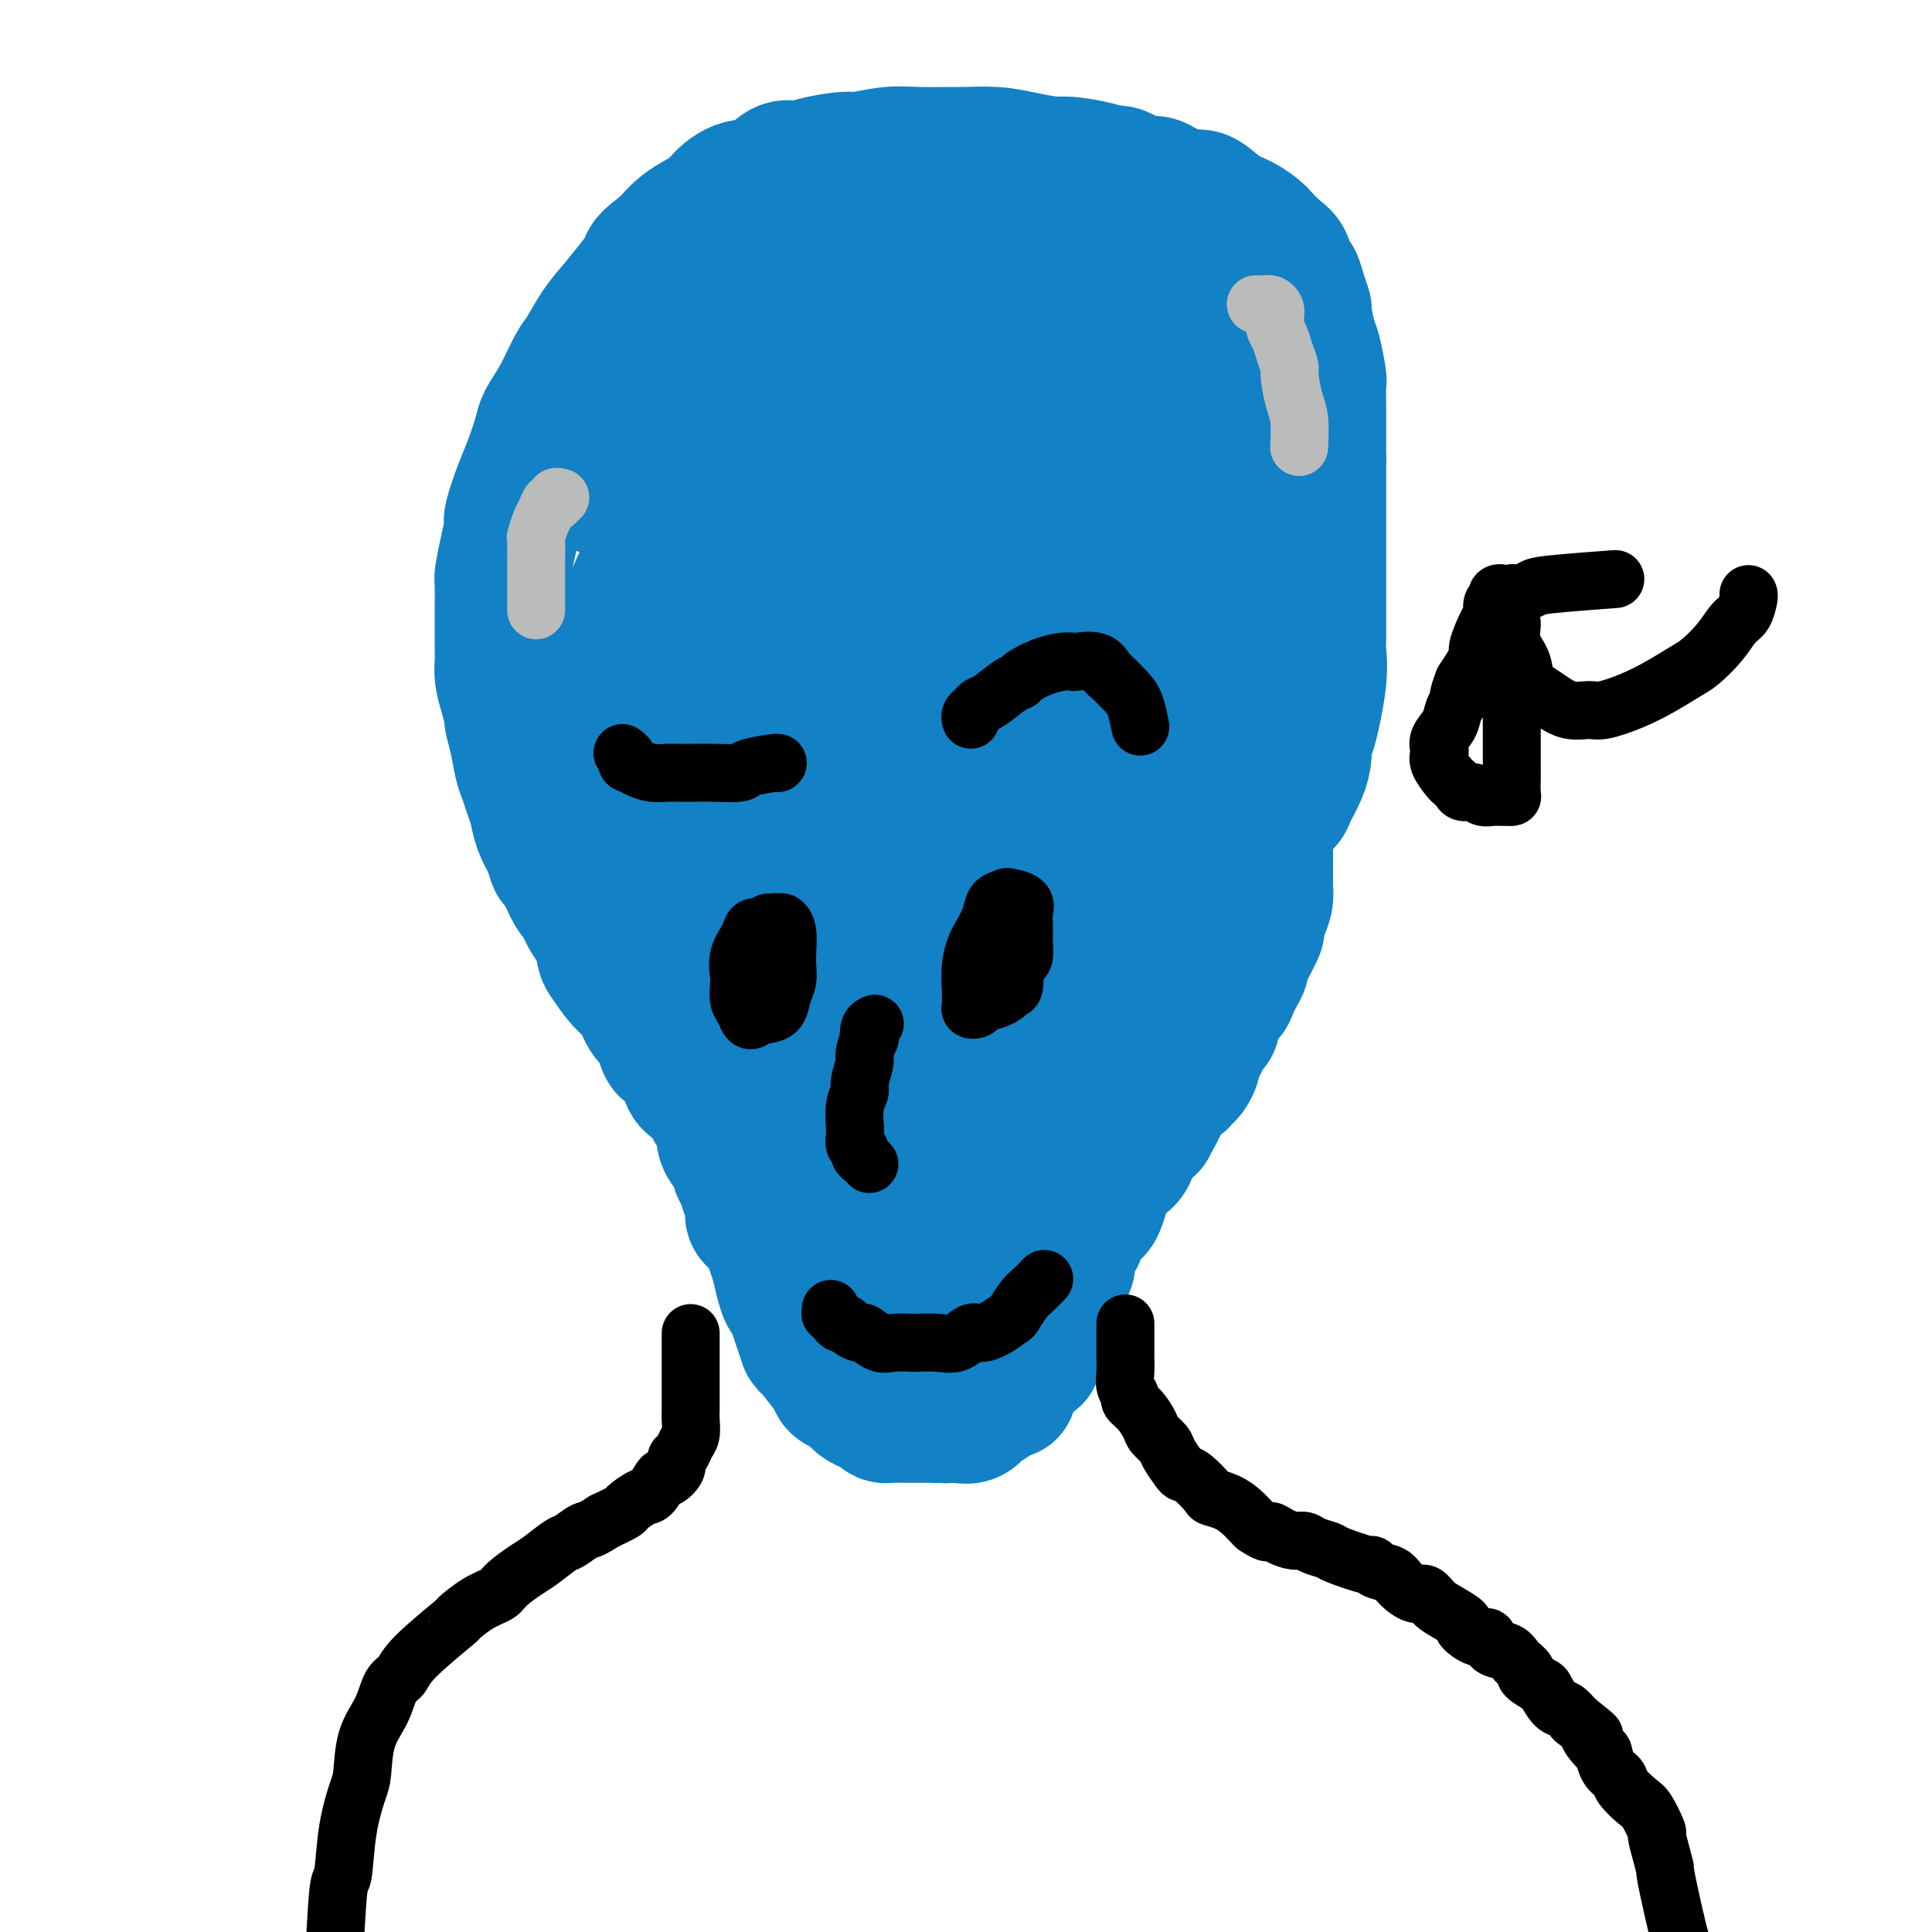 <svg viewBox='0 0 400 400' version='1.1' xmlns='http://www.w3.org/2000/svg' xmlns:xlink='http://www.w3.org/1999/xlink'><g fill='none' stroke='#1381C5' stroke-width='28' stroke-linecap='round' stroke-linejoin='round'><path d='M241,42c0.001,-0.301 0.002,-0.601 0,-1c-0.002,-0.399 -0.006,-0.896 0,-1c0.006,-0.104 0.022,0.184 0,0c-0.022,-0.184 -0.082,-0.842 0,-1c0.082,-0.158 0.307,0.183 0,0c-0.307,-0.183 -1.146,-0.889 -2,-1c-0.854,-0.111 -1.724,0.373 -3,0c-1.276,-0.373 -2.957,-1.602 -4,-2c-1.043,-0.398 -1.446,0.034 -2,0c-0.554,-0.034 -1.258,-0.535 -3,-1c-1.742,-0.465 -4.523,-0.895 -6,-1c-1.477,-0.105 -1.651,0.115 -3,0c-1.349,-0.115 -3.872,-0.567 -6,-1c-2.128,-0.433 -3.862,-0.849 -6,-1c-2.138,-0.151 -4.681,-0.036 -6,0c-1.319,0.036 -1.413,-0.005 -3,0c-1.587,0.005 -4.665,0.056 -7,0c-2.335,-0.056 -3.927,-0.221 -6,0c-2.073,0.221 -4.627,0.827 -6,1c-1.373,0.173 -1.566,-0.086 -3,0c-1.434,0.086 -4.108,0.518 -6,1c-1.892,0.482 -3.001,1.015 -4,1c-0.999,-0.015 -1.889,-0.577 -3,0c-1.111,0.577 -2.443,2.292 -4,3c-1.557,0.708 -3.340,0.408 -5,1c-1.660,0.592 -3.198,2.076 -4,3c-0.802,0.924 -0.870,1.287 -2,2c-1.130,0.713 -3.323,1.775 -5,3c-1.677,1.225 -2.839,2.612 -4,4'/><path d='M138,51c-4.548,3.264 -3.918,3.424 -4,4c-0.082,0.576 -0.875,1.569 -2,3c-1.125,1.431 -2.583,3.302 -4,5c-1.417,1.698 -2.793,3.225 -4,5c-1.207,1.775 -2.245,3.799 -3,5c-0.755,1.201 -1.228,1.581 -2,3c-0.772,1.419 -1.845,3.878 -3,6c-1.155,2.122 -2.394,3.907 -3,5c-0.606,1.093 -0.578,1.494 -1,3c-0.422,1.506 -1.293,4.116 -2,6c-0.707,1.884 -1.251,3.041 -2,5c-0.749,1.959 -1.703,4.721 -2,6c-0.297,1.279 0.064,1.076 0,2c-0.064,0.924 -0.553,2.973 -1,5c-0.447,2.027 -0.852,4.030 -1,5c-0.148,0.970 -0.039,0.906 0,2c0.039,1.094 0.010,3.345 0,5c-0.010,1.655 0.000,2.714 0,4c-0.000,1.286 -0.010,2.801 0,4c0.010,1.199 0.040,2.084 0,3c-0.040,0.916 -0.151,1.864 0,3c0.151,1.136 0.565,2.461 1,4c0.435,1.539 0.890,3.293 1,4c0.110,0.707 -0.125,0.367 0,1c0.125,0.633 0.611,2.241 1,4c0.389,1.759 0.681,3.671 1,5c0.319,1.329 0.666,2.077 1,3c0.334,0.923 0.657,2.021 1,3c0.343,0.979 0.708,1.841 1,3c0.292,1.159 0.512,2.617 1,4c0.488,1.383 1.244,2.692 2,4'/><path d='M114,175c1.682,5.689 0.887,2.413 1,2c0.113,-0.413 1.133,2.037 2,4c0.867,1.963 1.581,3.440 2,4c0.419,0.560 0.545,0.203 1,1c0.455,0.797 1.241,2.748 2,4c0.759,1.252 1.491,1.803 2,3c0.509,1.197 0.793,3.038 1,4c0.207,0.962 0.335,1.045 1,2c0.665,0.955 1.866,2.782 3,4c1.134,1.218 2.201,1.826 3,3c0.799,1.174 1.330,2.915 2,4c0.670,1.085 1.479,1.515 2,2c0.521,0.485 0.753,1.026 1,2c0.247,0.974 0.507,2.383 1,3c0.493,0.617 1.217,0.444 2,1c0.783,0.556 1.624,1.840 2,3c0.376,1.160 0.285,2.194 1,3c0.715,0.806 2.234,1.384 3,2c0.766,0.616 0.778,1.270 1,2c0.222,0.730 0.654,1.536 1,2c0.346,0.464 0.604,0.586 1,1c0.396,0.414 0.928,1.118 1,2c0.072,0.882 -0.317,1.940 0,3c0.317,1.060 1.342,2.121 2,3c0.658,0.879 0.951,1.576 1,2c0.049,0.424 -0.147,0.575 0,1c0.147,0.425 0.636,1.125 1,2c0.364,0.875 0.603,1.925 1,3c0.397,1.075 0.953,2.174 1,3c0.047,0.826 -0.415,1.379 0,2c0.415,0.621 1.708,1.311 3,2'/><path d='M159,254c1.632,3.902 1.211,3.158 1,3c-0.211,-0.158 -0.211,0.271 0,1c0.211,0.729 0.634,1.760 1,3c0.366,1.240 0.675,2.691 1,4c0.325,1.309 0.665,2.478 1,3c0.335,0.522 0.664,0.398 1,1c0.336,0.602 0.678,1.931 1,3c0.322,1.069 0.622,1.879 1,3c0.378,1.121 0.833,2.552 1,3c0.167,0.448 0.047,-0.087 1,1c0.953,1.087 2.979,3.796 4,5c1.021,1.204 1.036,0.904 1,1c-0.036,0.096 -0.122,0.590 0,1c0.122,0.410 0.452,0.736 1,1c0.548,0.264 1.313,0.466 2,1c0.687,0.534 1.297,1.401 2,2c0.703,0.599 1.498,0.931 2,1c0.502,0.069 0.712,-0.125 1,0c0.288,0.125 0.656,0.569 1,1c0.344,0.431 0.666,0.847 1,1c0.334,0.153 0.680,0.041 1,0c0.320,-0.041 0.614,-0.011 1,0c0.386,0.011 0.863,0.003 1,0c0.137,-0.003 -0.065,-0.001 0,0c0.065,0.001 0.399,0.000 1,0c0.601,-0.000 1.471,-0.000 2,0c0.529,0.000 0.719,0.000 1,0c0.281,-0.000 0.653,-0.000 1,0c0.347,0.000 0.670,0.000 1,0c0.330,-0.000 0.666,-0.000 1,0c0.334,0.000 0.667,0.000 1,0'/><path d='M194,293c1.860,0.004 1.009,0.012 1,0c-0.009,-0.012 0.824,-0.046 1,0c0.176,0.046 -0.303,0.171 0,0c0.303,-0.171 1.390,-0.637 2,-1c0.610,-0.363 0.745,-0.622 1,-1c0.255,-0.378 0.632,-0.873 1,-1c0.368,-0.127 0.728,0.116 1,0c0.272,-0.116 0.458,-0.591 1,-1c0.542,-0.409 1.442,-0.753 2,-1c0.558,-0.247 0.775,-0.397 1,-1c0.225,-0.603 0.457,-1.658 1,-2c0.543,-0.342 1.398,0.028 2,0c0.602,-0.028 0.951,-0.454 1,-1c0.049,-0.546 -0.201,-1.211 0,-2c0.201,-0.789 0.853,-1.703 1,-2c0.147,-0.297 -0.210,0.023 0,0c0.210,-0.023 0.987,-0.390 2,-2c1.013,-1.610 2.260,-4.464 3,-6c0.740,-1.536 0.972,-1.752 1,-2c0.028,-0.248 -0.147,-0.526 0,-1c0.147,-0.474 0.618,-1.145 1,-2c0.382,-0.855 0.677,-1.894 1,-3c0.323,-1.106 0.675,-2.278 1,-3c0.325,-0.722 0.623,-0.995 1,-2c0.377,-1.005 0.833,-2.744 1,-4c0.167,-1.256 0.045,-2.031 0,-3c-0.045,-0.969 -0.013,-2.134 0,-3c0.013,-0.866 0.006,-1.433 0,-2'/><path d='M221,247c2.013,-6.282 1.046,-3.488 1,-3c-0.046,0.488 0.827,-1.330 1,-2c0.173,-0.670 -0.356,-0.191 0,-1c0.356,-0.809 1.597,-2.905 2,-4c0.403,-1.095 -0.032,-1.189 0,-2c0.032,-0.811 0.532,-2.340 1,-3c0.468,-0.660 0.903,-0.450 1,-1c0.097,-0.550 -0.144,-1.860 0,-3c0.144,-1.140 0.673,-2.110 1,-3c0.327,-0.890 0.453,-1.699 1,-3c0.547,-1.301 1.517,-3.093 2,-4c0.483,-0.907 0.481,-0.929 1,-2c0.519,-1.071 1.559,-3.191 2,-4c0.441,-0.809 0.283,-0.308 1,-1c0.717,-0.692 2.308,-2.578 3,-4c0.692,-1.422 0.485,-2.380 1,-4c0.515,-1.620 1.753,-3.901 2,-5c0.247,-1.099 -0.496,-1.015 0,-2c0.496,-0.985 2.230,-3.038 3,-5c0.770,-1.962 0.577,-3.834 1,-6c0.423,-2.166 1.462,-4.626 2,-6c0.538,-1.374 0.576,-1.664 1,-3c0.424,-1.336 1.235,-3.720 2,-6c0.765,-2.280 1.482,-4.455 2,-6c0.518,-1.545 0.835,-2.459 1,-4c0.165,-1.541 0.177,-3.708 1,-6c0.823,-2.292 2.455,-4.708 3,-7c0.545,-2.292 0.002,-4.460 0,-6c-0.002,-1.540 0.538,-2.453 1,-4c0.462,-1.547 0.846,-3.728 1,-6c0.154,-2.272 0.077,-4.636 0,-7'/><path d='M259,124c0.309,-5.032 0.083,-6.111 0,-7c-0.083,-0.889 -0.022,-1.587 0,-3c0.022,-1.413 0.004,-3.541 0,-6c-0.004,-2.459 0.008,-5.250 0,-7c-0.008,-1.750 -0.034,-2.459 0,-4c0.034,-1.541 0.127,-3.914 0,-6c-0.127,-2.086 -0.473,-3.886 -1,-6c-0.527,-2.114 -1.235,-4.543 -2,-6c-0.765,-1.457 -1.586,-1.941 -2,-3c-0.414,-1.059 -0.421,-2.691 -2,-5c-1.579,-2.309 -4.730,-5.295 -6,-7c-1.270,-1.705 -0.658,-2.130 -2,-3c-1.342,-0.870 -4.638,-2.184 -6,-3c-1.362,-0.816 -0.789,-1.133 -2,-2c-1.211,-0.867 -4.204,-2.285 -7,-3c-2.796,-0.715 -5.393,-0.729 -7,-1c-1.607,-0.271 -2.222,-0.799 -4,-1c-1.778,-0.201 -4.718,-0.074 -8,0c-3.282,0.074 -6.905,0.096 -9,0c-2.095,-0.096 -2.660,-0.309 -5,0c-2.340,0.309 -6.455,1.141 -10,2c-3.545,0.859 -6.522,1.745 -10,3c-3.478,1.255 -7.459,2.879 -10,4c-2.541,1.121 -3.642,1.739 -6,3c-2.358,1.261 -5.974,3.165 -9,5c-3.026,1.835 -5.463,3.601 -8,6c-2.537,2.399 -5.174,5.430 -7,7c-1.826,1.570 -2.840,1.679 -4,3c-1.160,1.321 -2.466,3.856 -4,6c-1.534,2.144 -3.295,3.898 -4,5c-0.705,1.102 -0.352,1.551 0,2'/><path d='M124,97c-3.218,4.132 -1.764,2.961 -1,3c0.764,0.039 0.837,1.287 2,1c1.163,-0.287 3.416,-2.107 5,-3c1.584,-0.893 2.501,-0.857 5,-2c2.499,-1.143 6.581,-3.464 11,-6c4.419,-2.536 9.176,-5.286 12,-7c2.824,-1.714 3.717,-2.392 7,-4c3.283,-1.608 8.957,-4.146 14,-6c5.043,-1.854 9.457,-3.022 14,-4c4.543,-0.978 9.217,-1.764 12,-2c2.783,-0.236 3.676,0.078 6,0c2.324,-0.078 6.079,-0.548 10,1c3.921,1.548 8.008,5.114 10,7c1.992,1.886 1.889,2.092 2,3c0.111,0.908 0.436,2.519 1,4c0.564,1.481 1.367,2.831 0,7c-1.367,4.169 -4.902,11.155 -7,14c-2.098,2.845 -2.758,1.548 -5,2c-2.242,0.452 -6.068,2.654 -10,4c-3.932,1.346 -7.972,1.836 -10,2c-2.028,0.164 -2.046,0.003 -4,0c-1.954,-0.003 -5.845,0.152 -9,0c-3.155,-0.152 -5.573,-0.611 -8,-2c-2.427,-1.389 -4.862,-3.708 -6,-5c-1.138,-1.292 -0.979,-1.558 -2,-3c-1.021,-1.442 -3.221,-4.060 -4,-7c-0.779,-2.940 -0.137,-6.200 0,-8c0.137,-1.800 -0.232,-2.138 0,-4c0.232,-1.862 1.066,-5.246 2,-8c0.934,-2.754 1.967,-4.877 3,-7'/><path d='M174,67c1.755,-5.418 3.642,-5.462 5,-6c1.358,-0.538 2.188,-1.568 4,-3c1.812,-1.432 4.607,-3.266 7,-5c2.393,-1.734 4.386,-3.368 7,-5c2.614,-1.632 5.851,-3.260 8,-4c2.149,-0.740 3.209,-0.590 5,-1c1.791,-0.410 4.312,-1.379 8,-2c3.688,-0.621 8.542,-0.894 11,-1c2.458,-0.106 2.519,-0.045 3,0c0.481,0.045 1.380,0.074 3,0c1.620,-0.074 3.959,-0.253 6,0c2.041,0.253 3.784,0.937 5,1c1.216,0.063 1.907,-0.493 3,0c1.093,0.493 2.590,2.037 4,3c1.410,0.963 2.735,1.345 4,2c1.265,0.655 2.471,1.584 3,2c0.529,0.416 0.379,0.320 1,1c0.621,0.680 2.011,2.138 3,3c0.989,0.862 1.575,1.128 2,2c0.425,0.872 0.687,2.348 1,3c0.313,0.652 0.675,0.479 1,1c0.325,0.521 0.612,1.736 1,3c0.388,1.264 0.878,2.577 1,3c0.122,0.423 -0.125,-0.045 0,1c0.125,1.045 0.622,3.602 1,5c0.378,1.398 0.637,1.635 1,3c0.363,1.365 0.829,3.857 1,5c0.171,1.143 0.046,0.935 0,2c-0.046,1.065 -0.012,3.402 0,5c0.012,1.598 0.004,2.457 0,4c-0.004,1.543 -0.002,3.772 0,6'/><path d='M273,95c0.000,2.826 0.000,1.392 0,2c-0.000,0.608 -0.000,3.258 0,6c0.000,2.742 0.000,5.574 0,7c-0.000,1.426 -0.001,1.444 0,3c0.001,1.556 0.002,4.650 0,7c-0.002,2.350 -0.007,3.954 0,6c0.007,2.046 0.026,4.532 0,6c-0.026,1.468 -0.098,1.918 0,3c0.098,1.082 0.364,2.795 0,6c-0.364,3.205 -1.358,7.902 -2,10c-0.642,2.098 -0.931,1.598 -1,2c-0.069,0.402 0.081,1.705 0,3c-0.081,1.295 -0.392,2.583 -1,4c-0.608,1.417 -1.511,2.965 -2,4c-0.489,1.035 -0.564,1.557 -1,2c-0.436,0.443 -1.233,0.807 -2,2c-0.767,1.193 -1.505,3.217 -2,4c-0.495,0.783 -0.748,0.326 -1,1c-0.252,0.674 -0.504,2.479 -1,4c-0.496,1.521 -1.235,2.759 -2,4c-0.765,1.241 -1.556,2.487 -2,3c-0.444,0.513 -0.542,0.294 -1,1c-0.458,0.706 -1.276,2.336 -2,4c-0.724,1.664 -1.353,3.361 -2,4c-0.647,0.639 -1.311,0.221 -2,1c-0.689,0.779 -1.403,2.756 -2,4c-0.597,1.244 -1.078,1.756 -2,3c-0.922,1.244 -2.287,3.219 -3,4c-0.713,0.781 -0.775,0.366 -1,1c-0.225,0.634 -0.612,2.317 -1,4'/><path d='M240,210c-4.767,8.481 -2.183,4.684 -2,4c0.183,-0.684 -2.035,1.747 -3,3c-0.965,1.253 -0.677,1.329 -1,2c-0.323,0.671 -1.257,1.936 -2,3c-0.743,1.064 -1.294,1.927 -2,3c-0.706,1.073 -1.565,2.355 -2,3c-0.435,0.645 -0.445,0.652 -1,1c-0.555,0.348 -1.654,1.037 -2,2c-0.346,0.963 0.060,2.201 0,3c-0.060,0.799 -0.588,1.159 -1,2c-0.412,0.841 -0.708,2.162 -1,3c-0.292,0.838 -0.579,1.192 -1,2c-0.421,0.808 -0.975,2.069 -1,3c-0.025,0.931 0.480,1.530 0,2c-0.480,0.470 -1.945,0.810 -3,3c-1.055,2.190 -1.701,6.229 -2,8c-0.299,1.771 -0.250,1.274 -1,2c-0.750,0.726 -2.300,2.674 -3,4c-0.700,1.326 -0.551,2.029 -1,3c-0.449,0.971 -1.495,2.212 -2,3c-0.505,0.788 -0.469,1.125 -1,2c-0.531,0.875 -1.631,2.289 -3,3c-1.369,0.711 -3.008,0.720 -4,1c-0.992,0.280 -1.336,0.832 -2,1c-0.664,0.168 -1.650,-0.047 -3,0c-1.350,0.047 -3.066,0.355 -5,0c-1.934,-0.355 -4.085,-1.374 -5,-2c-0.915,-0.626 -0.592,-0.861 -1,-2c-0.408,-1.139 -1.545,-3.183 -2,-6c-0.455,-2.817 -0.227,-6.409 0,-10'/><path d='M183,256c0.326,-5.484 2.642,-10.192 4,-13c1.358,-2.808 1.758,-3.714 4,-7c2.242,-3.286 6.325,-8.950 10,-14c3.675,-5.050 6.942,-9.486 9,-12c2.058,-2.514 2.907,-3.107 5,-5c2.093,-1.893 5.431,-5.086 8,-7c2.569,-1.914 4.371,-2.550 6,-2c1.629,0.550 3.085,2.286 4,2c0.915,-0.286 1.289,-2.595 0,2c-1.289,4.595 -4.240,16.093 -6,21c-1.760,4.907 -2.328,3.224 -4,5c-1.672,1.776 -4.449,7.010 -7,11c-2.551,3.990 -4.877,6.735 -7,9c-2.123,2.265 -4.044,4.051 -6,5c-1.956,0.949 -3.946,1.063 -5,1c-1.054,-0.063 -1.173,-0.302 -2,-1c-0.827,-0.698 -2.363,-1.856 -3,-5c-0.637,-3.144 -0.377,-8.276 0,-11c0.377,-2.724 0.869,-3.040 2,-6c1.131,-2.960 2.901,-8.562 5,-14c2.099,-5.438 4.528,-10.711 6,-14c1.472,-3.289 1.986,-4.594 4,-7c2.014,-2.406 5.528,-5.913 8,-9c2.472,-3.087 3.902,-5.756 5,-7c1.098,-1.244 1.866,-1.065 2,-1c0.134,0.065 -0.365,0.015 -1,2c-0.635,1.985 -1.407,6.006 -3,10c-1.593,3.994 -4.006,7.960 -7,13c-2.994,5.040 -6.570,11.154 -9,15c-2.430,3.846 -3.715,5.423 -5,7'/><path d='M200,224c-4.744,7.396 -6.103,8.387 -8,10c-1.897,1.613 -4.332,3.850 -6,4c-1.668,0.150 -2.569,-1.787 -3,-3c-0.431,-1.213 -0.390,-1.702 0,-4c0.390,-2.298 1.131,-6.404 4,-13c2.869,-6.596 7.866,-15.680 9,-18c1.134,-2.320 -1.595,2.124 5,-10c6.595,-12.124 22.514,-40.817 29,-53c6.486,-12.183 3.540,-7.858 4,-9c0.460,-1.142 4.326,-7.752 6,-11c1.674,-3.248 1.155,-3.134 0,-3c-1.155,0.134 -2.946,0.290 -4,0c-1.054,-0.290 -1.369,-1.025 -3,0c-1.631,1.025 -4.576,3.810 -8,7c-3.424,3.190 -7.326,6.787 -11,12c-3.674,5.213 -7.121,12.044 -9,16c-1.879,3.956 -2.189,5.039 -4,9c-1.811,3.961 -5.121,10.802 -7,17c-1.879,6.198 -2.326,11.755 -3,17c-0.674,5.245 -1.576,10.178 -2,13c-0.424,2.822 -0.371,3.532 0,5c0.371,1.468 1.059,3.693 2,5c0.941,1.307 2.135,1.697 4,0c1.865,-1.697 4.400,-5.482 6,-8c1.600,-2.518 2.264,-3.770 4,-7c1.736,-3.230 4.542,-8.437 7,-15c2.458,-6.563 4.566,-14.481 6,-19c1.434,-4.519 2.194,-5.640 3,-10c0.806,-4.360 1.659,-11.960 2,-18c0.341,-6.040 0.171,-10.520 0,-15'/><path d='M223,123c0.375,-7.219 0.312,-8.767 0,-10c-0.312,-1.233 -0.873,-2.151 -2,-3c-1.127,-0.849 -2.819,-1.628 -5,-1c-2.181,0.628 -4.852,2.662 -8,7c-3.148,4.338 -6.774,10.981 -9,15c-2.226,4.019 -3.052,5.413 -5,9c-1.948,3.587 -5.017,9.367 -8,20c-2.983,10.633 -5.878,26.120 -7,33c-1.122,6.880 -0.469,5.155 0,6c0.469,0.845 0.754,4.260 2,5c1.246,0.740 3.454,-1.197 5,-2c1.546,-0.803 2.430,-0.474 4,-3c1.570,-2.526 3.825,-7.907 6,-13c2.175,-5.093 4.270,-9.899 6,-16c1.730,-6.101 3.094,-13.496 4,-18c0.906,-4.504 1.354,-6.117 2,-10c0.646,-3.883 1.491,-10.036 1,-16c-0.491,-5.964 -2.316,-11.739 -3,-15c-0.684,-3.261 -0.225,-4.008 -1,-6c-0.775,-1.992 -2.782,-5.229 -5,-7c-2.218,-1.771 -4.645,-2.074 -8,-1c-3.355,1.074 -7.637,3.526 -10,5c-2.363,1.474 -2.806,1.969 -5,5c-2.194,3.031 -6.140,8.596 -9,14c-2.860,5.404 -4.635,10.647 -6,17c-1.365,6.353 -2.322,13.816 -3,18c-0.678,4.184 -1.079,5.091 -1,9c0.079,3.909 0.637,10.822 1,16c0.363,5.178 0.532,8.622 1,11c0.468,2.378 1.234,3.689 2,5'/><path d='M162,197c1.357,5.877 2.748,4.568 4,4c1.252,-0.568 2.365,-0.396 4,-2c1.635,-1.604 3.792,-4.985 5,-7c1.208,-2.015 1.468,-2.664 2,-6c0.532,-3.336 1.336,-9.360 2,-15c0.664,-5.640 1.186,-10.896 1,-17c-0.186,-6.104 -1.081,-13.057 -1,-16c0.081,-2.943 1.137,-1.876 -1,-8c-2.137,-6.124 -7.467,-19.440 -10,-25c-2.533,-5.560 -2.268,-3.364 -3,-3c-0.732,0.364 -2.461,-1.102 -4,-2c-1.539,-0.898 -2.888,-1.227 -5,-1c-2.112,0.227 -4.986,1.009 -8,3c-3.014,1.991 -6.168,5.191 -8,7c-1.832,1.809 -2.342,2.226 -4,5c-1.658,2.774 -4.464,7.906 -6,13c-1.536,5.094 -1.802,10.150 -2,16c-0.198,5.850 -0.329,12.495 0,16c0.329,3.505 1.117,3.870 2,7c0.883,3.130 1.861,9.023 4,14c2.139,4.977 5.437,9.037 7,11c1.563,1.963 1.389,1.829 3,3c1.611,1.171 5.006,3.647 8,5c2.994,1.353 5.587,1.582 8,1c2.413,-0.582 4.647,-1.977 6,-3c1.353,-1.023 1.825,-1.675 3,-4c1.175,-2.325 3.052,-6.322 4,-10c0.948,-3.678 0.965,-7.037 1,-12c0.035,-4.963 0.086,-11.528 0,-15c-0.086,-3.472 -0.310,-3.849 -1,-7c-0.690,-3.151 -1.845,-9.075 -3,-15'/><path d='M170,134c-1.494,-5.946 -3.227,-9.811 -5,-14c-1.773,-4.189 -3.584,-8.704 -5,-11c-1.416,-2.296 -2.435,-2.375 -4,-4c-1.565,-1.625 -3.674,-4.795 -6,-6c-2.326,-1.205 -4.867,-0.443 -6,0c-1.133,0.443 -0.857,0.567 -2,2c-1.143,1.433 -3.706,4.174 -5,8c-1.294,3.826 -1.318,8.738 -2,12c-0.682,3.262 -2.023,4.873 -1,16c1.023,11.127 4.409,31.769 6,41c1.591,9.231 1.386,7.050 3,11c1.614,3.950 5.048,14.032 7,19c1.952,4.968 2.424,4.824 4,8c1.576,3.176 4.258,9.674 7,14c2.742,4.326 5.544,6.481 7,8c1.456,1.519 1.565,2.401 3,3c1.435,0.599 4.195,0.914 6,0c1.805,-0.914 2.655,-3.056 4,-6c1.345,-2.944 3.184,-6.688 4,-9c0.816,-2.312 0.611,-3.191 1,-7c0.389,-3.809 1.374,-10.549 2,-17c0.626,-6.451 0.892,-12.613 1,-20c0.108,-7.387 0.057,-16.000 0,-21c-0.057,-5.000 -0.119,-6.388 0,-11c0.119,-4.612 0.420,-12.448 1,-20c0.580,-7.552 1.440,-14.819 2,-19c0.560,-4.181 0.820,-5.275 2,-9c1.180,-3.725 3.279,-10.080 6,-15c2.721,-4.920 6.063,-8.406 9,-11c2.937,-2.594 5.468,-4.297 8,-6'/><path d='M217,70c3.182,-2.603 2.636,-0.612 4,0c1.364,0.612 4.639,-0.155 7,1c2.361,1.155 3.808,4.231 5,9c1.192,4.769 2.129,11.230 3,15c0.871,3.770 1.677,4.850 2,10c0.323,5.150 0.164,14.369 0,21c-0.164,6.631 -0.334,10.675 -2,21c-1.666,10.325 -4.829,26.932 -6,34c-1.171,7.068 -0.350,4.596 -1,6c-0.650,1.404 -2.773,6.682 -4,9c-1.227,2.318 -1.560,1.674 -2,2c-0.440,0.326 -0.988,1.621 -2,1c-1.012,-0.621 -2.489,-3.157 -3,-6c-0.511,-2.843 -0.056,-5.991 0,-8c0.056,-2.009 -0.288,-2.877 0,-6c0.288,-3.123 1.207,-8.499 2,-13c0.793,-4.501 1.459,-8.128 3,-13c1.541,-4.872 3.957,-10.991 5,-14c1.043,-3.009 0.713,-2.909 2,-5c1.287,-2.091 4.192,-6.372 6,-9c1.808,-2.628 2.520,-3.601 3,-4c0.480,-0.399 0.728,-0.224 1,0c0.272,0.224 0.569,0.496 0,2c-0.569,1.504 -2.005,4.238 -4,9c-1.995,4.762 -4.550,11.550 -6,15c-1.450,3.450 -1.795,3.563 -4,8c-2.205,4.437 -6.272,13.200 -10,21c-3.728,7.800 -7.119,14.639 -11,22c-3.881,7.361 -8.252,15.246 -11,20c-2.748,4.754 -3.874,6.377 -5,8'/><path d='M189,226c-8.033,14.199 -7.616,10.197 -9,9c-1.384,-1.197 -4.571,0.412 -6,1c-1.429,0.588 -1.101,0.155 -2,-2c-0.899,-2.155 -3.023,-6.032 -4,-10c-0.977,-3.968 -0.805,-8.029 -1,-14c-0.195,-5.971 -0.758,-13.854 -1,-19c-0.242,-5.146 -0.165,-7.555 0,-11c0.165,-3.445 0.418,-7.924 2,-21c1.582,-13.076 4.494,-34.748 6,-44c1.506,-9.252 1.607,-6.083 2,-6c0.393,0.083 1.080,-2.920 2,-6c0.920,-3.080 2.074,-6.237 3,-8c0.926,-1.763 1.623,-2.131 3,-3c1.377,-0.869 3.433,-2.239 5,-3c1.567,-0.761 2.646,-0.914 3,0c0.354,0.914 -0.016,2.894 0,4c0.016,1.106 0.419,1.339 0,3c-0.419,1.661 -1.660,4.749 -3,8c-1.340,3.251 -2.779,6.665 -5,10c-2.221,3.335 -5.225,6.591 -7,9c-1.775,2.409 -2.320,3.971 -4,6c-1.680,2.029 -4.496,4.525 -7,7c-2.504,2.475 -4.695,4.930 -6,6c-1.305,1.070 -1.723,0.755 -3,1c-1.277,0.245 -3.412,1.049 -5,1c-1.588,-0.049 -2.627,-0.952 -3,-3c-0.373,-2.048 -0.079,-5.240 0,-7c0.079,-1.760 -0.056,-2.089 1,-5c1.056,-2.911 3.302,-8.403 6,-13c2.698,-4.597 5.849,-8.298 9,-12'/><path d='M165,104c4.656,-6.202 8.794,-9.206 11,-11c2.206,-1.794 2.478,-2.378 5,-4c2.522,-1.622 7.294,-4.282 11,-6c3.706,-1.718 6.345,-2.496 8,-3c1.655,-0.504 2.326,-0.736 3,0c0.674,0.736 1.350,2.438 3,3c1.650,0.562 4.273,-0.016 2,7c-2.273,7.016 -9.443,21.627 -13,28c-3.557,6.373 -3.503,4.507 -4,5c-0.497,0.493 -1.547,3.345 -3,6c-1.453,2.655 -3.310,5.111 -5,7c-1.690,1.889 -3.213,3.209 -4,4c-0.787,0.791 -0.840,1.052 -1,1c-0.160,-0.052 -0.429,-0.416 0,-2c0.429,-1.584 1.554,-4.386 2,-6c0.446,-1.614 0.212,-2.038 1,-4c0.788,-1.962 2.598,-5.463 4,-9c1.402,-3.537 2.397,-7.112 3,-11c0.603,-3.888 0.812,-8.090 1,-10c0.188,-1.910 0.353,-1.528 0,-3c-0.353,-1.472 -1.224,-4.798 -3,-7c-1.776,-2.202 -4.457,-3.282 -6,-4c-1.543,-0.718 -1.947,-1.076 -4,-1c-2.053,0.076 -5.756,0.586 -9,1c-3.244,0.414 -6.027,0.733 -9,2c-2.973,1.267 -6.134,3.483 -8,5c-1.866,1.517 -2.438,2.334 -4,4c-1.562,1.666 -4.113,4.179 -6,7c-1.887,2.821 -3.111,5.949 -4,9c-0.889,3.051 -1.445,6.026 -2,9'/><path d='M134,121c-1.214,4.810 -1.250,7.833 -1,10c0.250,2.167 0.786,3.476 1,4c0.214,0.524 0.107,0.262 0,0'/><path d='M249,120c0.048,-0.520 0.097,-1.041 0,-1c-0.097,0.041 -0.339,0.643 0,1c0.339,0.357 1.261,0.470 2,1c0.739,0.530 1.297,1.479 2,2c0.703,0.521 1.551,0.616 2,1c0.449,0.384 0.498,1.058 1,2c0.502,0.942 1.458,2.153 2,3c0.542,0.847 0.671,1.330 1,2c0.329,0.670 0.859,1.526 1,2c0.141,0.474 -0.106,0.564 0,1c0.106,0.436 0.564,1.218 1,2c0.436,0.782 0.849,1.566 1,2c0.151,0.434 0.041,0.520 0,1c-0.041,0.480 -0.011,1.353 0,2c0.011,0.647 0.003,1.066 0,2c-0.003,0.934 -0.001,2.381 0,3c0.001,0.619 0.000,0.409 0,1c-0.000,0.591 -0.000,1.982 0,3c0.000,1.018 0.000,1.663 0,2c-0.000,0.337 -0.000,0.365 0,1c0.000,0.635 0.000,1.878 0,3c-0.000,1.122 -0.000,2.124 0,3c0.000,0.876 0.000,1.625 0,2c-0.000,0.375 -0.000,0.375 0,1c0.000,0.625 0.000,1.875 0,3c-0.000,1.125 -0.000,2.126 0,3c0.000,0.874 0.000,1.620 0,2c-0.000,0.380 -0.000,0.394 0,1c0.000,0.606 0.000,1.803 0,3'/><path d='M262,174c0.000,5.838 0.000,2.934 0,2c-0.000,-0.934 -0.000,0.102 0,1c0.000,0.898 0.001,1.657 0,2c-0.001,0.343 -0.003,0.268 0,1c0.003,0.732 0.010,2.271 0,3c-0.010,0.729 -0.038,0.648 0,1c0.038,0.352 0.142,1.136 0,2c-0.142,0.864 -0.531,1.810 -1,3c-0.469,1.190 -1.018,2.626 -1,3c0.018,0.374 0.604,-0.315 0,1c-0.604,1.315 -2.400,4.634 -3,6c-0.600,1.366 -0.006,0.780 0,1c0.006,0.220 -0.575,1.247 -1,2c-0.425,0.753 -0.692,1.233 -1,2c-0.308,0.767 -0.656,1.820 -1,2c-0.344,0.180 -0.684,-0.514 -1,0c-0.316,0.514 -0.610,2.235 -1,3c-0.390,0.765 -0.878,0.575 -1,1c-0.122,0.425 0.121,1.466 0,2c-0.121,0.534 -0.606,0.562 -1,1c-0.394,0.438 -0.697,1.287 -1,2c-0.303,0.713 -0.606,1.290 -1,2c-0.394,0.710 -0.878,1.552 -1,2c-0.122,0.448 0.118,0.500 0,1c-0.118,0.500 -0.595,1.446 -1,2c-0.405,0.554 -0.738,0.715 -1,1c-0.262,0.285 -0.452,0.695 -1,1c-0.548,0.305 -1.455,0.505 -2,1c-0.545,0.495 -0.727,1.284 -1,2c-0.273,0.716 -0.636,1.358 -1,2'/><path d='M240,229c-2.963,5.631 -0.371,1.210 0,0c0.371,-1.210 -1.477,0.793 -2,2c-0.523,1.207 0.281,1.618 0,2c-0.281,0.382 -1.647,0.736 -2,1c-0.353,0.264 0.306,0.437 0,1c-0.306,0.563 -1.576,1.515 -2,2c-0.424,0.485 -0.000,0.502 0,1c0.000,0.498 -0.422,1.476 -1,2c-0.578,0.524 -1.311,0.595 -2,1c-0.689,0.405 -1.333,1.145 -2,3c-0.667,1.855 -1.358,4.824 -2,6c-0.642,1.176 -1.234,0.559 -2,1c-0.766,0.441 -1.707,1.939 -2,3c-0.293,1.061 0.062,1.684 0,2c-0.062,0.316 -0.541,0.326 -1,1c-0.459,0.674 -0.897,2.011 -1,3c-0.103,0.989 0.130,1.631 0,2c-0.130,0.369 -0.622,0.465 -1,1c-0.378,0.535 -0.641,1.508 -1,2c-0.359,0.492 -0.813,0.502 -1,1c-0.187,0.498 -0.106,1.486 0,2c0.106,0.514 0.236,0.556 0,1c-0.236,0.444 -0.838,1.291 -1,2c-0.162,0.709 0.116,1.280 0,2c-0.116,0.720 -0.625,1.587 -1,2c-0.375,0.413 -0.614,0.370 -1,1c-0.386,0.630 -0.918,1.932 -1,3c-0.082,1.068 0.286,1.903 0,2c-0.286,0.097 -1.224,-0.544 -2,0c-0.776,0.544 -1.388,2.272 -2,4'/><path d='M210,285c-2.021,5.074 -0.575,2.259 -1,2c-0.425,-0.259 -2.722,2.037 -4,3c-1.278,0.963 -1.536,0.594 -2,1c-0.464,0.406 -1.135,1.589 -2,2c-0.865,0.411 -1.924,0.052 -3,0c-1.076,-0.052 -2.169,0.205 -3,0c-0.831,-0.205 -1.399,-0.870 -2,-2c-0.601,-1.130 -1.233,-2.726 -2,-4c-0.767,-1.274 -1.668,-2.228 -2,-6c-0.332,-3.772 -0.095,-10.364 0,-13c0.095,-2.636 0.047,-1.318 0,0'/></g>
<g fill='none' stroke='#000000' stroke-width='12' stroke-linecap='round' stroke-linejoin='round'><path d='M201,149c-0.092,-0.338 -0.183,-0.675 0,-1c0.183,-0.325 0.641,-0.636 1,-1c0.359,-0.364 0.619,-0.779 1,-1c0.381,-0.221 0.884,-0.248 2,-1c1.116,-0.752 2.844,-2.230 4,-3c1.156,-0.770 1.739,-0.833 2,-1c0.261,-0.167 0.200,-0.436 1,-1c0.800,-0.564 2.462,-1.421 4,-2c1.538,-0.579 2.951,-0.880 4,-1c1.049,-0.120 1.732,-0.059 2,0c0.268,0.059 0.120,0.116 1,0c0.880,-0.116 2.789,-0.406 4,0c1.211,0.406 1.726,1.507 2,2c0.274,0.493 0.308,0.378 1,1c0.692,0.622 2.041,1.981 3,3c0.959,1.019 1.527,1.697 2,3c0.473,1.303 0.849,3.229 1,4c0.151,0.771 0.075,0.385 0,0'/><path d='M129,156c-0.110,-0.081 -0.220,-0.163 0,0c0.220,0.163 0.772,0.569 1,1c0.228,0.431 0.134,0.886 0,1c-0.134,0.114 -0.309,-0.113 0,0c0.309,0.113 1.100,0.566 2,1c0.900,0.434 1.908,0.848 3,1c1.092,0.152 2.269,0.041 3,0c0.731,-0.041 1.018,-0.014 2,0c0.982,0.014 2.659,0.014 4,0c1.341,-0.014 2.345,-0.042 4,0c1.655,0.042 3.960,0.155 5,0c1.040,-0.155 0.815,-0.578 2,-1c1.185,-0.422 3.781,-0.844 5,-1c1.219,-0.156 1.063,-0.044 1,0c-0.063,0.044 -0.031,0.022 0,0'/><path d='M212,189c-0.309,-0.007 -0.618,-0.015 -1,0c-0.382,0.015 -0.838,0.052 -1,0c-0.162,-0.052 -0.029,-0.194 0,0c0.029,0.194 -0.045,0.725 0,1c0.045,0.275 0.211,0.294 0,1c-0.211,0.706 -0.797,2.099 -1,3c-0.203,0.901 -0.023,1.309 0,2c0.023,0.691 -0.112,1.663 -1,3c-0.888,1.337 -2.529,3.038 -3,4c-0.471,0.962 0.228,1.184 0,2c-0.228,0.816 -1.381,2.225 -2,3c-0.619,0.775 -0.703,0.914 -1,1c-0.297,0.086 -0.808,0.118 -1,0c-0.192,-0.118 -0.064,-0.386 0,-1c0.064,-0.614 0.063,-1.574 0,-3c-0.063,-1.426 -0.187,-3.317 0,-5c0.187,-1.683 0.684,-3.159 1,-4c0.316,-0.841 0.452,-1.048 1,-2c0.548,-0.952 1.508,-2.648 2,-4c0.492,-1.352 0.518,-2.360 1,-3c0.482,-0.640 1.422,-0.913 2,-1c0.578,-0.087 0.796,0.010 1,0c0.204,-0.010 0.394,-0.127 1,0c0.606,0.127 1.627,0.500 2,1c0.373,0.500 0.097,1.129 0,2c-0.097,0.871 -0.016,1.986 0,3c0.016,1.014 -0.034,1.927 0,3c0.034,1.073 0.153,2.307 0,3c-0.153,0.693 -0.576,0.847 -1,1'/><path d='M211,199c-0.318,2.085 -0.615,1.297 -1,1c-0.385,-0.297 -0.860,-0.104 -1,0c-0.140,0.104 0.054,0.120 0,0c-0.054,-0.120 -0.356,-0.377 -1,-1c-0.644,-0.623 -1.630,-1.614 -2,-3c-0.370,-1.386 -0.124,-3.167 0,-4c0.124,-0.833 0.127,-0.719 0,-1c-0.127,-0.281 -0.384,-0.958 0,-2c0.384,-1.042 1.409,-2.450 2,-3c0.591,-0.550 0.748,-0.241 1,0c0.252,0.241 0.599,0.415 1,1c0.401,0.585 0.854,1.583 1,2c0.146,0.417 -0.017,0.255 0,1c0.017,0.745 0.213,2.399 0,4c-0.213,1.601 -0.834,3.151 -1,5c-0.166,1.849 0.125,3.999 0,5c-0.125,1.001 -0.664,0.853 -1,1c-0.336,0.147 -0.468,0.589 -1,1c-0.532,0.411 -1.462,0.791 -2,1c-0.538,0.209 -0.683,0.249 -1,0c-0.317,-0.249 -0.805,-0.785 -1,-1c-0.195,-0.215 -0.098,-0.107 0,0'/><path d='M159,191c0.000,0.279 0.000,0.558 0,1c-0.000,0.442 -0.000,1.048 0,2c0.000,0.952 0.001,2.252 0,3c-0.001,0.748 -0.003,0.946 0,2c0.003,1.054 0.012,2.965 0,4c-0.012,1.035 -0.045,1.195 0,2c0.045,0.805 0.167,2.256 0,3c-0.167,0.744 -0.622,0.782 -1,1c-0.378,0.218 -0.679,0.618 -1,1c-0.321,0.382 -0.660,0.747 -1,1c-0.340,0.253 -0.679,0.393 -1,0c-0.321,-0.393 -0.624,-1.318 -1,-2c-0.376,-0.682 -0.826,-1.120 -1,-2c-0.174,-0.880 -0.073,-2.201 0,-3c0.073,-0.799 0.116,-1.075 0,-2c-0.116,-0.925 -0.392,-2.501 0,-4c0.392,-1.499 1.453,-2.923 2,-4c0.547,-1.077 0.580,-1.806 1,-2c0.420,-0.194 1.227,0.148 2,0c0.773,-0.148 1.514,-0.787 2,-1c0.486,-0.213 0.719,0.001 1,0c0.281,-0.001 0.612,-0.215 1,0c0.388,0.215 0.833,0.861 1,2c0.167,1.139 0.057,2.771 0,4c-0.057,1.229 -0.060,2.056 0,3c0.060,0.944 0.185,2.005 0,3c-0.185,0.995 -0.679,1.924 -1,3c-0.321,1.076 -0.467,2.299 -1,3c-0.533,0.701 -1.451,0.881 -2,1c-0.549,0.119 -0.728,0.177 -1,0c-0.272,-0.177 -0.636,-0.588 -1,-1'/><path d='M157,209c-0.845,-0.289 -0.958,-1.013 -1,-2c-0.042,-0.987 -0.012,-2.239 0,-3c0.012,-0.761 0.007,-1.031 0,-2c-0.007,-0.969 -0.016,-2.638 0,-4c0.016,-1.362 0.056,-2.417 0,-3c-0.056,-0.583 -0.207,-0.696 0,-1c0.207,-0.304 0.774,-0.801 1,-1c0.226,-0.199 0.113,-0.099 0,0'/><path d='M181,212c0.111,-0.047 0.222,-0.093 0,0c-0.222,0.093 -0.776,0.326 -1,1c-0.224,0.674 -0.117,1.788 0,2c0.117,0.212 0.242,-0.477 0,0c-0.242,0.477 -0.853,2.121 -1,3c-0.147,0.879 0.171,0.993 0,2c-0.171,1.007 -0.830,2.905 -1,4c-0.170,1.095 0.151,1.385 0,2c-0.151,0.615 -0.774,1.555 -1,3c-0.226,1.445 -0.057,3.395 0,4c0.057,0.605 0.000,-0.136 0,0c-0.000,0.136 0.055,1.150 0,2c-0.055,0.850 -0.221,1.538 0,2c0.221,0.462 0.830,0.698 1,1c0.170,0.302 -0.099,0.668 0,1c0.099,0.332 0.565,0.628 1,1c0.435,0.372 0.839,0.821 1,1c0.161,0.179 0.081,0.090 0,0'/><path d='M172,271c0.024,0.444 0.048,0.889 0,1c-0.048,0.111 -0.169,-0.111 0,0c0.169,0.111 0.627,0.556 1,1c0.373,0.444 0.662,0.887 1,1c0.338,0.113 0.727,-0.106 1,0c0.273,0.106 0.431,0.536 1,1c0.569,0.464 1.551,0.961 2,1c0.449,0.039 0.366,-0.382 1,0c0.634,0.382 1.986,1.566 3,2c1.014,0.434 1.692,0.118 3,0c1.308,-0.118 3.246,-0.039 4,0c0.754,0.039 0.323,0.039 1,0c0.677,-0.039 2.463,-0.117 4,0c1.537,0.117 2.825,0.431 4,0c1.175,-0.431 2.236,-1.605 3,-2c0.764,-0.395 1.230,-0.011 2,0c0.770,0.011 1.844,-0.353 3,-1c1.156,-0.647 2.394,-1.578 3,-2c0.606,-0.422 0.579,-0.334 1,-1c0.421,-0.666 1.288,-2.086 2,-3c0.712,-0.914 1.269,-1.323 2,-2c0.731,-0.677 1.638,-1.622 2,-2c0.362,-0.378 0.181,-0.189 0,0'/><path d='M233,274c-0.000,0.900 -0.000,1.800 0,2c0.000,0.200 0.000,-0.301 0,0c-0.000,0.301 -0.000,1.402 0,2c0.000,0.598 0.000,0.691 0,1c-0.000,0.309 -0.001,0.835 0,1c0.001,0.165 0.005,-0.030 0,0c-0.005,0.030 -0.017,0.283 0,1c0.017,0.717 0.063,1.896 0,3c-0.063,1.104 -0.234,2.134 0,3c0.234,0.866 0.874,1.569 1,2c0.126,0.431 -0.260,0.591 0,1c0.260,0.409 1.168,1.067 2,2c0.832,0.933 1.589,2.141 2,3c0.411,0.859 0.477,1.368 1,2c0.523,0.632 1.504,1.386 2,2c0.496,0.614 0.508,1.089 1,2c0.492,0.911 1.464,2.258 2,3c0.536,0.742 0.636,0.881 1,1c0.364,0.119 0.993,0.220 2,1c1.007,0.780 2.392,2.240 3,3c0.608,0.760 0.439,0.820 1,1c0.561,0.180 1.851,0.481 3,1c1.149,0.519 2.155,1.255 3,2c0.845,0.745 1.527,1.499 2,2c0.473,0.501 0.736,0.751 1,1'/><path d='M260,316c3.075,2.039 2.762,1.138 3,1c0.238,-0.138 1.027,0.488 2,1c0.973,0.512 2.129,0.909 3,1c0.871,0.091 1.456,-0.126 2,0c0.544,0.126 1.045,0.593 2,1c0.955,0.407 2.362,0.753 3,1c0.638,0.247 0.507,0.394 2,1c1.493,0.606 4.612,1.670 6,2c1.388,0.330 1.047,-0.075 1,0c-0.047,0.075 0.200,0.631 1,1c0.800,0.369 2.153,0.550 3,1c0.847,0.450 1.188,1.170 2,2c0.812,0.830 2.096,1.771 3,2c0.904,0.229 1.427,-0.252 2,0c0.573,0.252 1.196,1.238 2,2c0.804,0.762 1.788,1.298 3,2c1.212,0.702 2.652,1.568 3,2c0.348,0.432 -0.394,0.430 0,1c0.394,0.570 1.925,1.714 3,2c1.075,0.286 1.694,-0.284 2,0c0.306,0.284 0.300,1.423 1,2c0.700,0.577 2.107,0.593 3,1c0.893,0.407 1.271,1.206 2,2c0.729,0.794 1.809,1.582 2,2c0.191,0.418 -0.507,0.464 0,1c0.507,0.536 2.219,1.561 3,2c0.781,0.439 0.632,0.293 1,1c0.368,0.707 1.253,2.267 2,3c0.747,0.733 1.356,0.638 2,1c0.644,0.362 1.322,1.181 2,2'/><path d='M326,356c6.451,5.144 3.578,3.002 3,3c-0.578,-0.002 1.139,2.134 2,3c0.861,0.866 0.868,0.463 1,1c0.132,0.537 0.391,2.014 1,3c0.609,0.986 1.568,1.480 2,2c0.432,0.520 0.336,1.065 1,2c0.664,0.935 2.090,2.261 3,3c0.910,0.739 1.306,0.891 2,2c0.694,1.109 1.686,3.174 2,4c0.314,0.826 -0.049,0.413 0,1c0.049,0.587 0.511,2.175 1,4c0.489,1.825 1.006,3.887 1,4c-0.006,0.113 -0.534,-1.722 0,1c0.534,2.722 2.129,10.000 3,13c0.871,3.000 1.018,1.721 1,3c-0.018,1.279 -0.201,5.116 0,7c0.201,1.884 0.786,1.813 1,3c0.214,1.187 0.057,3.630 0,6c-0.057,2.370 -0.015,4.665 0,6c0.015,1.335 0.004,1.710 0,3c-0.004,1.290 -0.001,3.495 0,5c0.001,1.505 0.000,2.311 0,3c-0.000,0.689 -0.000,1.263 0,2c0.000,0.737 0.000,1.639 0,2c-0.000,0.361 -0.000,0.180 0,0'/><path d='M143,276c-0.000,0.866 -0.000,1.732 0,2c0.000,0.268 0.000,-0.061 0,0c-0.000,0.061 -0.000,0.512 0,1c0.000,0.488 0.000,1.013 0,2c-0.000,0.987 -0.000,2.437 0,3c0.000,0.563 0.001,0.237 0,1c-0.001,0.763 -0.003,2.613 0,4c0.003,1.387 0.012,2.312 0,3c-0.012,0.688 -0.046,1.139 0,2c0.046,0.861 0.172,2.131 0,3c-0.172,0.869 -0.642,1.337 -1,2c-0.358,0.663 -0.606,1.520 -1,2c-0.394,0.480 -0.935,0.584 -1,1c-0.065,0.416 0.346,1.143 0,2c-0.346,0.857 -1.449,1.844 -2,2c-0.551,0.156 -0.551,-0.520 -1,0c-0.449,0.520 -1.347,2.236 -2,3c-0.653,0.764 -1.062,0.576 -2,1c-0.938,0.424 -2.406,1.460 -3,2c-0.594,0.540 -0.312,0.583 -1,1c-0.688,0.417 -2.344,1.209 -4,2'/><path d='M125,315c-3.062,2.038 -3.217,1.633 -4,2c-0.783,0.367 -2.196,1.505 -3,2c-0.804,0.495 -1.001,0.345 -2,1c-0.999,0.655 -2.800,2.113 -4,3c-1.200,0.887 -1.798,1.202 -3,2c-1.202,0.798 -3.008,2.078 -4,3c-0.992,0.922 -1.169,1.485 -2,2c-0.831,0.515 -2.316,0.982 -4,2c-1.684,1.018 -3.568,2.588 -4,3c-0.432,0.412 0.587,-0.334 -1,1c-1.587,1.334 -5.781,4.748 -8,7c-2.219,2.252 -2.465,3.341 -3,4c-0.535,0.659 -1.361,0.886 -2,2c-0.639,1.114 -1.092,3.115 -2,5c-0.908,1.885 -2.271,3.655 -3,6c-0.729,2.345 -0.825,5.263 -1,7c-0.175,1.737 -0.428,2.291 -1,4c-0.572,1.709 -1.464,4.574 -2,8c-0.536,3.426 -0.717,7.414 -1,9c-0.283,1.586 -0.668,0.770 -1,4c-0.332,3.230 -0.611,10.508 -1,14c-0.389,3.492 -0.889,3.200 -1,5c-0.111,1.800 0.166,5.693 0,8c-0.166,2.307 -0.777,3.027 -1,5c-0.223,1.973 -0.060,5.199 0,8c0.060,2.801 0.016,5.179 0,8c-0.016,2.821 -0.004,6.086 0,8c0.004,1.914 0.001,2.477 0,4c-0.001,1.523 -0.000,4.007 0,5c0.000,0.993 0.000,0.497 0,0'/><path d='M362,123c0.069,0.119 0.139,0.238 0,1c-0.139,0.762 -0.486,2.167 -1,3c-0.514,0.833 -1.196,1.094 -2,2c-0.804,0.906 -1.731,2.459 -3,4c-1.269,1.541 -2.878,3.072 -4,4c-1.122,0.928 -1.755,1.253 -3,2c-1.245,0.747 -3.102,1.914 -5,3c-1.898,1.086 -3.838,2.089 -6,3c-2.162,0.911 -4.546,1.730 -6,2c-1.454,0.270 -1.976,-0.009 -3,0c-1.024,0.009 -2.549,0.306 -4,0c-1.451,-0.306 -2.827,-1.214 -4,-2c-1.173,-0.786 -2.142,-1.451 -3,-2c-0.858,-0.549 -1.606,-0.983 -2,-2c-0.394,-1.017 -0.435,-2.618 -1,-4c-0.565,-1.382 -1.654,-2.546 -2,-4c-0.346,-1.454 0.051,-3.198 0,-4c-0.051,-0.802 -0.548,-0.663 -1,-1c-0.452,-0.337 -0.857,-1.149 -1,-2c-0.143,-0.851 -0.023,-1.741 0,-2c0.023,-0.259 -0.050,0.115 0,0c0.050,-0.115 0.224,-0.718 0,-1c-0.224,-0.282 -0.846,-0.245 -1,0c-0.154,0.245 0.161,0.696 0,1c-0.161,0.304 -0.797,0.460 -1,1c-0.203,0.540 0.029,1.465 0,2c-0.029,0.535 -0.317,0.679 -1,2c-0.683,1.321 -1.761,3.817 -2,5c-0.239,1.183 0.360,1.052 0,2c-0.360,0.948 -1.680,2.974 -3,5'/><path d='M303,141c-1.411,3.607 -0.938,3.625 -1,4c-0.062,0.375 -0.657,1.108 -1,2c-0.343,0.892 -0.433,1.942 -1,3c-0.567,1.058 -1.609,2.122 -2,3c-0.391,0.878 -0.130,1.569 0,2c0.130,0.431 0.129,0.601 0,1c-0.129,0.399 -0.386,1.025 0,2c0.386,0.975 1.416,2.299 2,3c0.584,0.701 0.723,0.780 1,1c0.277,0.220 0.693,0.581 1,1c0.307,0.419 0.506,0.897 1,1c0.494,0.103 1.284,-0.169 2,0c0.716,0.169 1.358,0.778 2,1c0.642,0.222 1.282,0.059 2,0c0.718,-0.059 1.513,-0.012 2,0c0.487,0.012 0.666,-0.012 1,0c0.334,0.012 0.821,0.059 1,0c0.179,-0.059 0.048,-0.223 0,-1c-0.048,-0.777 -0.013,-2.166 0,-3c0.013,-0.834 0.005,-1.113 0,-2c-0.005,-0.887 -0.005,-2.382 0,-4c0.005,-1.618 0.015,-3.358 0,-5c-0.015,-1.642 -0.057,-3.187 0,-4c0.057,-0.813 0.211,-0.893 0,-2c-0.211,-1.107 -0.789,-3.242 -1,-5c-0.211,-1.758 -0.057,-3.140 0,-4c0.057,-0.860 0.015,-1.200 0,-2c-0.015,-0.800 -0.004,-2.062 0,-3c0.004,-0.938 0.001,-1.554 0,-2c-0.001,-0.446 -0.001,-0.723 0,-1'/><path d='M312,127c0.015,-6.155 0.053,-2.542 0,-1c-0.053,1.542 -0.197,1.013 0,0c0.197,-1.013 0.734,-2.510 1,-3c0.266,-0.490 0.259,0.026 1,0c0.741,-0.026 2.230,-0.595 3,-1c0.770,-0.405 0.823,-0.648 4,-1c3.177,-0.352 9.479,-0.815 12,-1c2.521,-0.185 1.260,-0.093 0,0'/></g>
<g fill='none' stroke='#1381C5' stroke-width='12' stroke-linecap='round' stroke-linejoin='round'><path d='M255,87c-0.090,0.324 -0.179,0.648 0,1c0.179,0.352 0.628,0.733 1,1c0.372,0.267 0.667,0.421 1,1c0.333,0.579 0.705,1.582 1,2c0.295,0.418 0.513,0.252 1,1c0.487,0.748 1.245,2.411 2,4c0.755,1.589 1.509,3.102 2,4c0.491,0.898 0.719,1.179 1,2c0.281,0.821 0.614,2.183 1,4c0.386,1.817 0.825,4.091 1,5c0.175,0.909 0.088,0.455 0,0'/></g>
<g fill='none' stroke='#BABBBB' stroke-width='12' stroke-linecap='round' stroke-linejoin='round'><path d='M260,63c0.332,-0.006 0.663,-0.012 1,0c0.337,0.012 0.679,0.041 1,0c0.321,-0.041 0.622,-0.152 1,0c0.378,0.152 0.834,0.566 1,1c0.166,0.434 0.044,0.889 0,1c-0.044,0.111 -0.009,-0.123 0,0c0.009,0.123 -0.009,0.602 0,1c0.009,0.398 0.045,0.716 0,1c-0.045,0.284 -0.170,0.535 0,1c0.170,0.465 0.637,1.146 1,2c0.363,0.854 0.623,1.881 1,3c0.377,1.119 0.872,2.329 1,3c0.128,0.671 -0.109,0.804 0,2c0.109,1.196 0.565,3.455 1,5c0.435,1.545 0.848,2.378 1,4c0.152,1.622 0.043,4.035 0,5c-0.043,0.965 -0.022,0.483 0,0'/><path d='M116,103c-0.446,-0.127 -0.893,-0.254 -1,0c-0.107,0.254 0.125,0.888 0,1c-0.125,0.112 -0.608,-0.298 -1,0c-0.392,0.298 -0.694,1.306 -1,2c-0.306,0.694 -0.618,1.076 -1,2c-0.382,0.924 -0.834,2.392 -1,3c-0.166,0.608 -0.044,0.356 0,1c0.044,0.644 0.012,2.184 0,4c-0.012,1.816 -0.003,3.910 0,5c0.003,1.090 0.001,1.178 0,2c-0.001,0.822 -0.000,2.378 0,3c0.000,0.622 0.000,0.311 0,0'/></g>
</svg>
